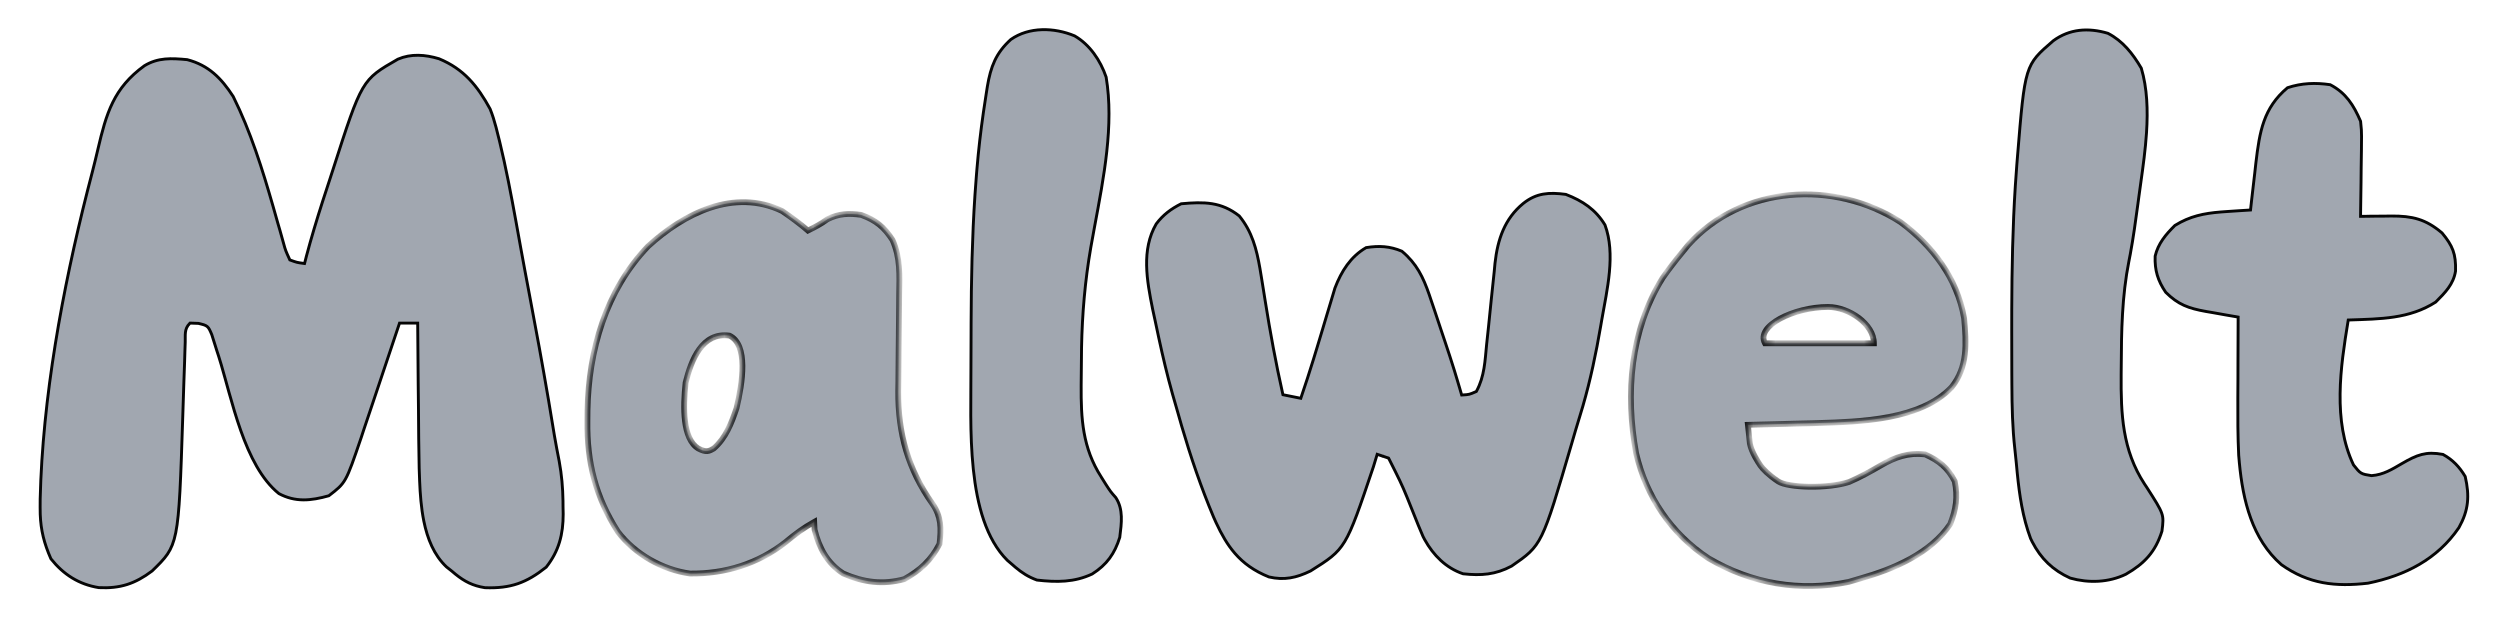 <svg width="226" height="56" viewBox="0 0 226 56" fill="none" xmlns="http://www.w3.org/2000/svg">
<path d="M35.97 5.349C37.162 4.838 38.435 4.936 39.685 5.31C41.921 6.234 43.156 7.745 44.306 9.85C44.527 10.398 44.696 10.95 44.845 11.518L44.989 12.093V12.094L45.162 12.778C45.744 15.175 46.204 17.599 46.645 20.029L47.084 22.461C47.21 23.156 47.338 23.851 47.467 24.545L47.859 26.626C48.465 29.81 49.047 32.997 49.59 36.19L50.12 39.387V39.388C50.252 40.166 50.403 40.939 50.554 41.711V41.712C50.775 42.919 50.877 44.086 50.895 45.299L50.898 45.821V45.825L50.912 46.462C50.913 48.298 50.532 49.813 49.377 51.27C48.484 51.983 47.679 52.467 46.812 52.764C45.942 53.061 45.002 53.172 43.84 53.128C42.745 52.958 41.997 52.568 41.185 51.915L40.83 51.618L40.825 51.614L40.358 51.245C39.23 50.179 38.636 48.7 38.313 47.105C38.071 45.91 37.983 44.657 37.934 43.48L37.893 42.33C37.874 41.44 37.86 40.55 37.851 39.66L37.83 36.987V36.986L37.805 34.756C37.784 32.951 37.77 31.145 37.76 29.34L37.759 29.209H36.117L36.088 29.299L35.935 29.755L34.351 34.483L33.761 36.245L32.906 38.786V38.787L32.647 39.573C31.945 41.631 31.601 42.642 31.235 43.294C30.88 43.927 30.508 44.217 29.727 44.816C28.097 45.275 26.7 45.416 25.209 44.62C23.638 43.349 22.578 41.219 21.762 38.916C21.354 37.764 21.009 36.574 20.69 35.435C20.452 34.581 20.229 33.754 20.007 32.995L19.783 32.26V32.258L19.599 31.694H19.6L19.145 30.251L19.14 30.238L19.034 29.993C19.002 29.92 18.972 29.856 18.942 29.8C18.882 29.685 18.819 29.593 18.732 29.52C18.646 29.448 18.545 29.401 18.421 29.36C18.36 29.34 18.291 29.321 18.213 29.301L17.949 29.237L17.936 29.234L17.924 29.233L17.239 29.209L17.182 29.207L17.142 29.247C16.89 29.499 16.795 29.767 16.762 30.049C16.746 30.187 16.744 30.329 16.745 30.472C16.746 30.616 16.749 30.76 16.744 30.914L16.716 31.752V31.753C16.707 32.055 16.698 32.356 16.689 32.667L16.621 34.585V34.586L16.523 37.609C16.333 43.481 16.238 46.398 15.889 48.148C15.715 49.016 15.479 49.587 15.143 50.087C14.804 50.589 14.358 51.024 13.749 51.617C12.213 52.776 10.859 53.217 8.937 53.122C7.137 52.834 5.741 51.942 4.602 50.515C3.984 49.114 3.691 47.935 3.637 46.495L3.628 45.858C3.629 45.611 3.631 45.363 3.632 45.108C3.848 35.955 5.638 26.218 7.901 17.273L8.36 15.494C8.446 15.164 8.529 14.833 8.609 14.502L8.846 13.508C9.611 10.235 10.274 7.956 13.054 5.943C14.29 5.197 15.473 5.258 16.923 5.393C18.851 5.893 20.009 7.066 21.082 8.723C22.654 11.885 23.724 15.304 24.702 18.714L25.116 20.174V20.175L25.302 20.811L25.641 22.02V22.021C25.724 22.324 25.767 22.483 25.836 22.665C25.904 22.846 25.998 23.05 26.179 23.446L26.202 23.497L26.254 23.516C26.538 23.619 26.689 23.674 26.839 23.711C26.989 23.748 27.137 23.768 27.414 23.806L27.529 23.821L27.559 23.708C27.603 23.537 27.647 23.365 27.692 23.189L27.691 23.188C28.133 21.52 28.631 19.872 29.157 18.23L29.692 16.59L30.088 15.374C31.409 11.265 32.062 9.234 32.797 7.987C33.52 6.76 34.316 6.298 35.97 5.349Z" fill="#A1A7B0" stroke="#050505" stroke-width="0.263"/>
<path d="M137.696 18.396C138.899 17.434 140.033 17.375 141.549 17.572C143.076 18.162 144.243 18.938 145.089 20.332C145.577 21.642 145.626 23.106 145.49 24.588C145.422 25.331 145.307 26.076 145.181 26.805L144.797 28.928L144.7 29.494C144.281 31.937 143.782 34.326 143.097 36.693L142.792 37.707H142.791C142.672 38.09 142.557 38.475 142.443 38.859L142.106 40.014C140.742 44.675 140.065 46.988 139.381 48.381C139.042 49.071 138.703 49.53 138.279 49.935C137.854 50.342 137.341 50.697 136.644 51.178C135.189 51.953 133.9 52.047 132.262 51.871C130.719 51.349 129.576 50.199 128.795 48.789L128.644 48.503C128.497 48.167 128.356 47.83 128.217 47.491L127.805 46.465V46.464L127.197 44.951C126.71 43.759 126.477 43.298 125.552 41.461L125.527 41.413L125.477 41.395L125.472 41.393H125.469L125.467 41.392L125.464 41.391L125.462 41.39L125.459 41.389L125.457 41.389C125.452 41.387 125.457 41.389 125.452 41.388L125.449 41.386L125.447 41.386C125.446 41.385 125.443 41.385 125.442 41.385L125.44 41.384L125.385 41.365C125.373 41.361 125.38 41.363 125.368 41.359H125.366L125.36 41.356H125.358L125.354 41.354H125.353L125.337 41.348C125.328 41.345 125.315 41.342 125.307 41.339C125.302 41.337 125.304 41.338 125.3 41.337L125.296 41.335C125.292 41.333 125.296 41.335 125.292 41.334C125.288 41.333 125.282 41.331 125.278 41.33C125.266 41.326 125.264 41.324 125.252 41.32H125.25L125.248 41.319H125.247L125.245 41.318L125.239 41.316C125.238 41.316 125.229 41.313 125.227 41.312C125.213 41.308 125.215 41.309 125.202 41.304L125.199 41.303L125.198 41.303H125.196L125.179 41.297C125.173 41.295 125.174 41.295 125.168 41.293C125.16 41.29 125.17 41.294 125.162 41.291C125.156 41.289 125.164 41.291 125.157 41.289L125.148 41.286L125.146 41.285C125.141 41.283 125.146 41.286 125.141 41.284C125.139 41.283 125.14 41.283 125.139 41.283C125.135 41.282 125.139 41.283 125.136 41.282C125.123 41.278 125.138 41.282 125.125 41.278C125.122 41.277 125.118 41.276 125.115 41.275C125.108 41.273 125.117 41.276 125.109 41.273L125.107 41.272L125.104 41.271C125.103 41.271 125.096 41.269 125.095 41.268C125.092 41.267 125.092 41.267 125.09 41.266C125.084 41.264 125.09 41.266 125.084 41.264C125.079 41.263 125.08 41.263 125.074 41.261C125.068 41.259 125.061 41.257 125.055 41.255H125.054L125.05 41.253H125.047L125.046 41.252H125.045C125.039 41.25 125.04 41.25 125.034 41.248C125.033 41.247 125.03 41.247 125.029 41.247L125.028 41.246H125.027L125.025 41.245H125.024L125.015 41.241C125.014 41.241 125.011 41.24 125.01 41.24L125.004 41.238C125.002 41.237 125.004 41.238 125.002 41.237L124.996 41.235C124.994 41.235 124.996 41.235 124.994 41.234C124.987 41.232 124.991 41.234 124.983 41.231C124.98 41.23 124.984 41.231 124.98 41.23C124.979 41.23 124.98 41.23 124.979 41.229L124.973 41.227C124.965 41.225 124.97 41.227 124.962 41.224L124.96 41.223L124.954 41.221L124.953 41.221H124.951C124.948 41.219 124.949 41.219 124.946 41.218H124.944L124.943 41.218H124.941L124.94 41.217L124.935 41.215H124.934L124.932 41.214H124.931L124.929 41.213L124.894 41.201C124.88 41.197 124.894 41.202 124.881 41.197L124.875 41.195C124.874 41.195 124.869 41.194 124.868 41.193C124.862 41.191 124.868 41.192 124.862 41.19H124.86L124.858 41.189H124.857L124.855 41.188C124.85 41.187 124.854 41.188 124.849 41.186L124.846 41.185L124.844 41.184H124.842C124.837 41.183 124.833 41.181 124.828 41.179C124.825 41.178 124.827 41.179 124.824 41.178L124.823 41.178L124.821 41.176H124.819L124.817 41.176L124.8 41.17C124.786 41.165 124.783 41.165 124.769 41.16L124.753 41.154C124.752 41.154 124.75 41.154 124.749 41.153C124.742 41.151 124.751 41.153 124.745 41.151H124.743L124.74 41.15L124.738 41.149H124.736C124.731 41.147 124.738 41.149 124.732 41.147C124.731 41.147 124.73 41.147 124.729 41.146C124.718 41.143 124.734 41.148 124.724 41.144H124.722L124.718 41.142L124.715 41.141C124.712 41.141 124.714 41.141 124.711 41.14C124.705 41.139 124.712 41.14 124.706 41.139C124.705 41.138 124.703 41.138 124.702 41.138L124.7 41.136L124.697 41.136C124.693 41.134 124.697 41.136 124.693 41.135L124.688 41.133C124.683 41.131 124.689 41.133 124.684 41.132L124.675 41.129L124.673 41.128L124.67 41.127L124.668 41.126L124.665 41.125L124.626 41.112L124.498 41.069L124.459 41.198C124.36 41.524 124.261 41.85 124.159 42.186C122.897 45.931 122.273 47.781 121.563 48.954C120.865 50.109 120.086 50.603 118.474 51.616C117.186 52.239 116.098 52.476 114.708 52.156C113.369 51.614 112.406 50.911 111.637 50.025C110.96 49.246 110.43 48.322 109.927 47.234L109.713 46.757C108.575 44.06 107.642 41.313 106.822 38.51L106.478 37.304L105.993 35.617C105.52 33.939 105.123 32.245 104.753 30.542L104.391 28.836L104.39 28.835L104.198 27.949H104.199C103.675 25.357 103.164 22.576 104.521 20.244C105.138 19.421 105.861 18.882 106.778 18.421C108.853 18.23 110.4 18.237 112.029 19.521C113.189 20.937 113.596 22.518 113.9 24.276L114.027 25.042V25.043L114.203 26.131L114.382 27.254C114.829 30.057 115.336 32.829 115.959 35.6L115.979 35.683L117.478 35.983L117.591 36.006L117.628 35.897C118.013 34.768 118.38 33.636 118.732 32.498L119.08 31.357L119.57 29.735C119.681 29.366 119.791 28.996 119.9 28.627L120.39 27.003V27.002C120.485 26.683 120.581 26.364 120.68 26.036L120.679 26.035C121.268 24.507 122.091 23.205 123.497 22.385C124.671 22.197 125.639 22.253 126.729 22.709C128.077 23.832 128.661 25.077 129.202 26.637L129.435 27.328L129.436 27.329L129.685 28.063L130.408 30.231H130.409L130.642 30.926C130.928 31.779 131.209 32.633 131.475 33.492L131.735 34.352L131.951 35.079C132.003 35.254 132.053 35.428 132.106 35.608L132.136 35.709L132.24 35.703C132.513 35.687 132.666 35.678 132.822 35.639C132.977 35.601 133.133 35.533 133.418 35.409L133.459 35.39L133.481 35.351C134.199 34.032 134.249 32.585 134.388 31.163L134.561 29.543C134.649 28.697 134.735 27.849 134.819 27.003L135.078 24.542V24.541C135.101 24.291 135.125 24.041 135.149 23.784C135.385 21.654 136.014 19.774 137.696 18.396Z" fill="#A1A7B0" stroke="#050505" stroke-width="0.263"/>
<mask id="path-3-inside-1_2816_15851" fill="white">
<path d="M58.59 22.259C61.813 19.312 66.328 16.991 70.698 19.073C71.509 19.634 72.293 20.194 73.035 20.843C73.671 20.537 74.232 20.23 74.806 19.816C75.832 19.303 76.736 19.266 77.851 19.426C79.181 19.912 79.911 20.508 80.683 21.693C81.408 23.31 81.313 24.883 81.285 26.618C81.283 26.93 81.281 27.242 81.279 27.563C81.269 28.89 81.254 30.218 81.239 31.545C81.228 32.517 81.221 33.489 81.214 34.461C81.209 34.757 81.205 35.053 81.201 35.358C81.175 39.178 82.08 42.406 84.289 45.538C85.103 46.7 85.1 47.784 84.932 49.168C84.181 50.643 83.182 51.557 81.745 52.355C79.815 52.881 78.064 52.648 76.238 51.849C74.781 50.923 74.041 49.517 73.638 47.875C73.626 47.647 73.614 47.419 73.602 47.185C72.657 47.703 71.859 48.303 71.035 48.99C68.533 50.969 65.552 51.881 62.385 51.85C59.877 51.504 57.404 50.093 55.867 48.079C53.838 44.926 53.052 41.782 53.102 38.05C53.105 37.74 53.107 37.43 53.11 37.111C53.21 31.686 54.753 26.271 58.59 22.259ZM65.947 30.341C63.46 29.986 62.482 32.563 61.981 34.589C61.732 36.852 61.708 39.654 63.114 40.537C63.832 40.929 64.115 40.788 64.53 40.537C65.625 39.575 66.117 38.26 66.58 36.907C67.135 34.59 67.656 31.158 65.947 30.341Z"/>
</mask>
<path d="M58.59 22.259C61.813 19.312 66.328 16.991 70.698 19.073C71.509 19.634 72.293 20.194 73.035 20.843C73.671 20.537 74.232 20.23 74.806 19.816C75.832 19.303 76.736 19.266 77.851 19.426C79.181 19.912 79.911 20.508 80.683 21.693C81.408 23.31 81.313 24.883 81.285 26.618C81.283 26.93 81.281 27.242 81.279 27.563C81.269 28.89 81.254 30.218 81.239 31.545C81.228 32.517 81.221 33.489 81.214 34.461C81.209 34.757 81.205 35.053 81.201 35.358C81.175 39.178 82.08 42.406 84.289 45.538C85.103 46.7 85.1 47.784 84.932 49.168C84.181 50.643 83.182 51.557 81.745 52.355C79.815 52.881 78.064 52.648 76.238 51.849C74.781 50.923 74.041 49.517 73.638 47.875C73.626 47.647 73.614 47.419 73.602 47.185C72.657 47.703 71.859 48.303 71.035 48.99C68.533 50.969 65.552 51.881 62.385 51.85C59.877 51.504 57.404 50.093 55.867 48.079C53.838 44.926 53.052 41.782 53.102 38.05C53.105 37.74 53.107 37.43 53.11 37.111C53.21 31.686 54.753 26.271 58.59 22.259ZM65.947 30.341C63.46 29.986 62.482 32.563 61.981 34.589C61.732 36.852 61.708 39.654 63.114 40.537C63.832 40.929 64.115 40.788 64.53 40.537C65.625 39.575 66.117 38.26 66.58 36.907C67.135 34.59 67.656 31.158 65.947 30.341Z" fill="#A1A7B0"/>
<path d="M58.59 22.259L58.413 22.065L58.407 22.071L58.4 22.078L58.59 22.259ZM70.698 19.073L70.848 18.857L70.831 18.845L70.811 18.835L70.698 19.073ZM73.035 20.843L72.863 21.041L72.993 21.155L73.149 21.079L73.035 20.843ZM74.806 19.816L74.689 19.581L74.669 19.59L74.652 19.603L74.806 19.816ZM77.851 19.426L77.941 19.179L77.915 19.17L77.888 19.166L77.851 19.426ZM80.683 21.693L80.922 21.585L80.914 21.567L80.903 21.549L80.683 21.693ZM81.285 26.618L81.023 26.614L81.023 26.617L81.285 26.618ZM81.279 27.563L81.541 27.564L81.541 27.564L81.279 27.563ZM81.239 31.545L80.976 31.542L80.976 31.542L81.239 31.545ZM81.214 34.461L81.477 34.465L81.477 34.463L81.214 34.461ZM81.201 35.358L80.938 35.353L80.938 35.356L81.201 35.358ZM84.289 45.538L84.504 45.388L84.504 45.387L84.289 45.538ZM84.932 49.168L85.166 49.287L85.187 49.246L85.192 49.2L84.932 49.168ZM81.745 52.355L81.814 52.608L81.845 52.6L81.873 52.584L81.745 52.355ZM76.238 51.849L76.097 52.07L76.114 52.081L76.132 52.089L76.238 51.849ZM73.638 47.875L73.376 47.889L73.377 47.914L73.383 47.938L73.638 47.875ZM73.602 47.185L73.864 47.171L73.843 46.753L73.476 46.955L73.602 47.185ZM71.035 48.99L71.198 49.196L71.204 49.192L71.035 48.99ZM62.385 51.85L62.349 52.11L62.366 52.112L62.382 52.112L62.385 51.85ZM55.867 48.079L55.646 48.221L55.651 48.23L55.658 48.239L55.867 48.079ZM53.102 38.05L53.364 38.053L53.364 38.052L53.102 38.05ZM53.11 37.111L52.847 37.106L52.847 37.108L53.11 37.111ZM65.947 30.341L66.06 30.104L66.023 30.087L65.984 30.081L65.947 30.341ZM61.981 34.589L61.726 34.526L61.722 34.543L61.72 34.56L61.981 34.589ZM63.114 40.537L62.974 40.76L62.981 40.764L62.988 40.768L63.114 40.537ZM64.53 40.537L64.665 40.762L64.685 40.75L64.703 40.734L64.53 40.537ZM66.58 36.907L66.829 36.992L66.833 36.98L66.836 36.968L66.58 36.907ZM58.59 22.259L58.767 22.453C61.971 19.523 66.369 17.301 70.586 19.309L70.698 19.073L70.811 18.835C66.288 16.681 61.654 19.101 58.413 22.065L58.59 22.259ZM70.698 19.073L70.549 19.288C71.359 19.849 72.132 20.402 72.863 21.041L73.035 20.843L73.208 20.645C72.454 19.986 71.66 19.419 70.848 18.857L70.698 19.073ZM73.035 20.843L73.149 21.079C73.793 20.77 74.369 20.455 74.96 20.029L74.806 19.816L74.652 19.603C74.095 20.005 73.549 20.304 72.922 20.607L73.035 20.843ZM74.806 19.816L74.923 20.05C75.886 19.569 76.731 19.53 77.814 19.686L77.851 19.426L77.888 19.166C76.741 19.002 75.778 19.036 74.689 19.581L74.806 19.816ZM77.851 19.426L77.761 19.673C78.408 19.909 78.895 20.167 79.312 20.502C79.729 20.837 80.087 21.259 80.463 21.836L80.683 21.693L80.903 21.549C80.507 20.942 80.114 20.473 79.641 20.093C79.167 19.712 78.625 19.429 77.941 19.179L77.851 19.426ZM80.683 21.693L80.443 21.8C81.14 23.353 81.051 24.86 81.023 26.614L81.285 26.618L81.548 26.622C81.575 24.906 81.677 23.267 80.922 21.585L80.683 21.693ZM81.285 26.618L81.023 26.617C81.022 26.772 81.021 26.928 81.019 27.085C81.018 27.242 81.017 27.4 81.016 27.561L81.279 27.563L81.541 27.564C81.542 27.404 81.543 27.246 81.544 27.089C81.546 26.932 81.547 26.776 81.548 26.62L81.285 26.618ZM81.279 27.563L81.016 27.561C81.007 28.888 80.992 30.215 80.976 31.542L81.239 31.545L81.501 31.548C81.516 30.221 81.532 28.893 81.541 27.564L81.279 27.563ZM81.239 31.545L80.976 31.542C80.966 32.515 80.958 33.487 80.952 34.459L81.214 34.461L81.477 34.463C81.483 33.491 81.491 32.519 81.501 31.548L81.239 31.545ZM81.214 34.461L80.952 34.457C80.949 34.605 80.947 34.753 80.945 34.902C80.943 35.051 80.94 35.201 80.938 35.353L81.201 35.358L81.463 35.362C81.465 35.209 81.468 35.059 81.47 34.91C81.472 34.761 81.474 34.613 81.477 34.465L81.214 34.461ZM81.201 35.358L80.938 35.356C80.912 39.226 81.831 42.508 84.075 45.69L84.289 45.538L84.504 45.387C82.329 42.303 81.438 39.131 81.463 35.359L81.201 35.358ZM84.289 45.538L84.074 45.689C84.831 46.769 84.837 47.77 84.671 49.137L84.932 49.168L85.192 49.2C85.363 47.798 85.376 46.631 84.504 45.388L84.289 45.538ZM84.932 49.168L84.698 49.049C83.975 50.468 83.018 51.347 81.618 52.125L81.745 52.355L81.873 52.584C83.346 51.766 84.386 50.817 85.166 49.287L84.932 49.168ZM81.745 52.355L81.676 52.102C79.813 52.609 78.124 52.388 76.343 51.608L76.238 51.849L76.132 52.089C78.003 52.908 79.816 53.153 81.814 52.608L81.745 52.355ZM76.238 51.849L76.378 51.627C74.998 50.75 74.287 49.415 73.893 47.813L73.638 47.875L73.383 47.938C73.796 49.618 74.563 51.096 76.097 52.07L76.238 51.849ZM73.638 47.875L73.9 47.862C73.894 47.748 73.888 47.633 73.882 47.519C73.876 47.404 73.87 47.288 73.864 47.171L73.602 47.185L73.34 47.198C73.346 47.316 73.352 47.432 73.358 47.547C73.364 47.661 73.37 47.775 73.376 47.889L73.638 47.875ZM73.602 47.185L73.476 46.955C72.51 47.484 71.697 48.097 70.867 48.789L71.035 48.99L71.204 49.192C72.02 48.51 72.805 47.921 73.728 47.415L73.602 47.185ZM71.035 48.99L70.873 48.785C68.422 50.722 65.501 51.618 62.388 51.587L62.385 51.85L62.382 52.112C65.603 52.144 68.644 51.215 71.198 49.196L71.035 48.99ZM62.385 51.85L62.421 51.59C59.98 51.253 57.569 49.877 56.075 47.92L55.867 48.079L55.658 48.239C57.238 50.309 59.774 51.755 62.349 52.11L62.385 51.85ZM55.867 48.079L56.087 47.937C54.09 44.832 53.315 41.74 53.364 38.053L53.102 38.05L52.839 38.047C52.789 41.824 53.587 45.02 55.646 48.221L55.867 48.079ZM53.102 38.05L53.364 38.052C53.366 37.897 53.367 37.742 53.368 37.586C53.37 37.43 53.371 37.273 53.372 37.113L53.11 37.111L52.847 37.108C52.846 37.268 52.844 37.425 52.843 37.582C52.842 37.738 52.841 37.893 52.839 38.048L53.102 38.05ZM53.11 37.111L53.372 37.115C53.472 31.734 55.002 26.39 58.78 22.441L58.59 22.259L58.4 22.078C54.504 26.151 52.949 31.639 52.847 37.106L53.11 37.111ZM65.947 30.341L65.984 30.081C64.621 29.887 63.666 30.507 63.007 31.418C62.357 32.314 61.978 33.507 61.726 34.526L61.981 34.589L62.236 34.652C62.485 33.645 62.845 32.536 63.432 31.726C64.008 30.931 64.786 30.44 65.909 30.601L65.947 30.341ZM61.981 34.589L61.72 34.56C61.595 35.699 61.524 36.989 61.666 38.114C61.807 39.223 62.165 40.252 62.974 40.76L63.114 40.537L63.253 40.315C62.656 39.94 62.324 39.126 62.187 38.048C62.052 36.984 62.118 35.742 62.242 34.618L61.981 34.589ZM63.114 40.537L62.988 40.768C63.368 40.975 63.672 41.063 63.957 41.04C64.238 41.016 64.461 40.885 64.665 40.762L64.53 40.537L64.394 40.313C64.183 40.44 64.057 40.505 63.914 40.517C63.774 40.528 63.577 40.491 63.239 40.307L63.114 40.537ZM64.53 40.537L64.703 40.734C65.857 39.721 66.366 38.34 66.829 36.992L66.58 36.907L66.332 36.821C65.867 38.179 65.392 39.429 64.356 40.34L64.53 40.537ZM66.58 36.907L66.836 36.968C67.114 35.804 67.389 34.341 67.375 33.059C67.368 32.417 67.288 31.805 67.09 31.291C66.889 30.774 66.563 30.345 66.06 30.104L65.947 30.341L65.833 30.578C66.185 30.746 66.434 31.052 66.6 31.48C66.767 31.913 66.843 32.456 66.85 33.065C66.864 34.281 66.601 35.693 66.325 36.845L66.58 36.907Z" fill="#050505" mask="url(#path-3-inside-1_2816_15851)"/>
<mask id="path-5-inside-2_2816_15851" fill="white">
<path fill-rule="evenodd" clip-rule="evenodd" d="M171.783 20.063C174.69 22.206 176.939 25.159 177.556 28.774C177.759 31 177.898 33.19 176.423 35.005C173.628 37.967 168.209 38.128 164.313 38.244C164.175 38.248 164.038 38.252 163.903 38.256C163.32 38.272 162.737 38.285 162.154 38.298C161.749 38.309 161.344 38.32 160.939 38.331C159.963 38.358 158.987 38.382 158.011 38.404L158.125 39.486L158.189 40.095C158.332 40.877 158.953 41.804 159.144 42.087C159.336 42.37 159.852 42.912 160.738 43.512C161.623 44.111 165.284 44.193 167.158 43.57C168.158 43.136 169.095 42.621 170.035 42.071C171.33 41.321 172.527 40.892 174.033 41.077C175.291 41.65 176.063 42.267 176.706 43.503C177.005 44.926 176.823 46.034 176.299 47.38C174.517 50.028 171.177 51.445 168.208 52.283L167.128 52.602C162.724 53.522 158.326 52.756 154.459 50.474C151.1 48.269 148.818 44.893 147.905 40.978C146.928 35.587 147.359 29.867 150.303 25.127C150.86 24.33 151.444 23.575 152.063 22.826L152.616 22.144C157.486 16.717 165.823 16.245 171.783 20.063ZM159.556 31.031H169.399C169.399 29.305 167.154 27.75 165.255 27.75C162.141 27.75 158.692 29.477 159.556 31.031Z"/>
</mask>
<path fill-rule="evenodd" clip-rule="evenodd" d="M171.783 20.063C174.69 22.206 176.939 25.159 177.556 28.774C177.759 31 177.898 33.19 176.423 35.005C173.628 37.967 168.209 38.128 164.313 38.244C164.175 38.248 164.038 38.252 163.903 38.256C163.32 38.272 162.737 38.285 162.154 38.298C161.749 38.309 161.344 38.32 160.939 38.331C159.963 38.358 158.987 38.382 158.011 38.404L158.125 39.486L158.189 40.095C158.332 40.877 158.953 41.804 159.144 42.087C159.336 42.37 159.852 42.912 160.738 43.512C161.623 44.111 165.284 44.193 167.158 43.57C168.158 43.136 169.095 42.621 170.035 42.071C171.33 41.321 172.527 40.892 174.033 41.077C175.291 41.65 176.063 42.267 176.706 43.503C177.005 44.926 176.823 46.034 176.299 47.38C174.517 50.028 171.177 51.445 168.208 52.283L167.128 52.602C162.724 53.522 158.326 52.756 154.459 50.474C151.1 48.269 148.818 44.893 147.905 40.978C146.928 35.587 147.359 29.867 150.303 25.127C150.86 24.33 151.444 23.575 152.063 22.826L152.616 22.144C157.486 16.717 165.823 16.245 171.783 20.063ZM159.556 31.031H169.399C169.399 29.305 167.154 27.75 165.255 27.75C162.141 27.75 158.692 29.477 159.556 31.031Z" fill="#A1A7B0"/>
<path d="M177.556 28.774L177.817 28.75L177.816 28.74L177.814 28.73L177.556 28.774ZM171.783 20.063L171.939 19.851L171.932 19.846L171.925 19.842L171.783 20.063ZM176.423 35.005L176.614 35.185L176.62 35.178L176.626 35.171L176.423 35.005ZM164.313 38.244L164.321 38.506L164.321 38.506L164.313 38.244ZM163.903 38.256L163.91 38.519L163.911 38.519L163.903 38.256ZM162.154 38.298L162.148 38.036L162.147 38.036L162.154 38.298ZM160.939 38.331L160.946 38.594L160.946 38.594L160.939 38.331ZM158.011 38.404L158.005 38.142L157.72 38.148L157.75 38.432L158.011 38.404ZM158.125 39.486L157.864 39.514L157.864 39.514L158.125 39.486ZM158.189 40.095L157.928 40.123L157.929 40.133L157.931 40.142L158.189 40.095ZM159.144 42.087L159.362 41.939L159.362 41.939L159.144 42.087ZM160.738 43.512L160.885 43.294L160.885 43.294L160.738 43.512ZM167.158 43.57L167.241 43.819L167.252 43.816L167.263 43.811L167.158 43.57ZM170.035 42.071L169.904 41.844L169.903 41.844L170.035 42.071ZM174.033 41.077L174.141 40.839L174.105 40.822L174.065 40.817L174.033 41.077ZM176.706 43.503L176.963 43.449L176.955 43.414L176.939 43.382L176.706 43.503ZM176.299 47.38L176.516 47.526L176.533 47.502L176.543 47.475L176.299 47.38ZM168.208 52.283L168.137 52.031L168.134 52.032L168.208 52.283ZM167.128 52.602L167.182 52.859L167.192 52.857L167.203 52.854L167.128 52.602ZM154.459 50.474L154.314 50.694L154.325 50.701L154.459 50.474ZM147.905 40.978L147.646 41.025L147.649 41.038L147.905 40.978ZM150.303 25.127L150.088 24.977L150.083 24.982L150.08 24.988L150.303 25.127ZM152.063 22.826L152.266 22.993L152.267 22.991L152.063 22.826ZM152.616 22.144L152.421 21.968L152.412 21.979L152.616 22.144ZM169.399 31.031V31.294H169.662V31.031H169.399ZM159.556 31.031L159.326 31.159L159.401 31.294H159.556V31.031ZM165.255 27.75L165.255 28.013L165.255 28.013L165.255 27.75ZM177.556 28.774L177.814 28.73C177.184 25.03 174.885 22.023 171.939 19.851L171.783 20.063L171.627 20.274C174.496 22.389 176.695 25.287 177.297 28.818L177.556 28.774ZM176.423 35.005L176.626 35.171C178.177 33.262 178.019 30.963 177.817 28.75L177.556 28.774L177.294 28.798C177.499 31.037 177.618 33.118 176.219 34.84L176.423 35.005ZM164.313 38.244L164.321 38.506C166.266 38.448 168.616 38.379 170.831 37.95C173.044 37.52 175.161 36.725 176.614 35.185L176.423 35.005L176.232 34.825C174.89 36.247 172.901 37.013 170.731 37.434C168.564 37.854 166.257 37.923 164.305 37.981L164.313 38.244ZM163.903 38.256L163.911 38.519C164.046 38.514 164.182 38.51 164.321 38.506L164.313 38.244L164.305 37.981C164.167 37.986 164.03 37.99 163.895 37.994L163.903 38.256ZM162.154 38.298L162.16 38.56C162.743 38.547 163.327 38.534 163.91 38.519L163.903 38.256L163.896 37.994C163.314 38.009 162.731 38.022 162.148 38.036L162.154 38.298ZM160.939 38.331L160.946 38.594C161.351 38.582 161.756 38.571 162.161 38.56L162.154 38.298L162.147 38.036C161.742 38.047 161.337 38.058 160.932 38.069L160.939 38.331ZM158.011 38.404L158.017 38.667C158.994 38.644 159.97 38.62 160.946 38.594L160.939 38.331L160.932 38.069C159.956 38.096 158.981 38.12 158.005 38.142L158.011 38.404ZM158.125 39.486L158.386 39.459L158.272 38.377L158.011 38.404L157.75 38.432L157.864 39.514L158.125 39.486ZM158.189 40.095L158.45 40.068L158.386 39.459L158.125 39.486L157.864 39.514L157.928 40.123L158.189 40.095ZM159.144 42.087L159.362 41.939C159.267 41.8 159.07 41.506 158.88 41.153C158.687 40.796 158.512 40.398 158.448 40.048L158.189 40.095L157.931 40.142C158.01 40.574 158.217 41.03 158.418 41.403C158.621 41.779 158.83 42.09 158.927 42.234L159.144 42.087ZM160.738 43.512L160.885 43.294C160.016 42.706 159.528 42.185 159.362 41.939L159.144 42.087L158.927 42.234C159.143 42.554 159.688 43.119 160.59 43.729L160.738 43.512ZM167.158 43.57L167.075 43.321C166.178 43.619 164.828 43.754 163.581 43.737C162.96 43.728 162.375 43.682 161.894 43.602C161.401 43.521 161.056 43.41 160.885 43.294L160.738 43.512L160.59 43.729C160.862 43.913 161.307 44.037 161.808 44.12C162.321 44.205 162.934 44.253 163.573 44.262C164.847 44.279 166.264 44.144 167.241 43.819L167.158 43.57ZM170.035 42.071L169.903 41.844C168.966 42.392 168.039 42.901 167.054 43.33L167.158 43.57L167.263 43.811C168.277 43.371 169.224 42.849 170.168 42.298L170.035 42.071ZM174.033 41.077L174.065 40.817C172.481 40.622 171.225 41.079 169.904 41.844L170.035 42.071L170.167 42.298C171.436 41.564 172.574 41.163 174.001 41.338L174.033 41.077ZM176.706 43.503L176.939 43.382C176.263 42.083 175.441 41.429 174.141 40.839L174.033 41.077L173.924 41.316C175.142 41.87 175.863 42.451 176.473 43.624L176.706 43.503ZM176.299 47.38L176.543 47.475C177.082 46.094 177.275 44.934 176.963 43.449L176.706 43.503L176.449 43.557C176.735 44.919 176.565 45.973 176.054 47.284L176.299 47.38ZM168.208 52.283L168.28 52.536C171.257 51.695 174.679 50.257 176.516 47.526L176.299 47.38L176.081 47.233C174.355 49.798 171.096 51.194 168.137 52.031L168.208 52.283ZM167.128 52.602L167.203 52.854L168.283 52.535L168.208 52.283L168.134 52.032L167.054 52.35L167.128 52.602ZM154.459 50.474L154.325 50.701C158.247 53.015 162.712 53.792 167.182 52.859L167.128 52.602L167.075 52.345C162.736 53.251 158.404 52.498 154.592 50.248L154.459 50.474ZM147.905 40.978L147.649 41.038C148.577 45.016 150.897 48.45 154.314 50.694L154.459 50.474L154.603 50.255C151.303 48.089 149.059 44.771 148.161 40.918L147.905 40.978ZM150.303 25.127L150.08 24.988C147.092 29.801 146.663 35.593 147.647 41.025L147.905 40.978L148.163 40.931C147.194 35.581 147.627 29.933 150.526 25.265L150.303 25.127ZM152.063 22.826L151.861 22.658C151.238 23.412 150.649 24.172 150.088 24.977L150.303 25.127L150.518 25.277C151.07 24.487 151.65 23.738 152.266 22.993L152.063 22.826ZM152.616 22.144L152.412 21.979L151.859 22.66L152.063 22.826L152.267 22.991L152.82 22.309L152.616 22.144ZM171.783 20.063L171.925 19.842C165.873 15.966 157.389 16.432 152.421 21.969L152.616 22.144L152.812 22.319C157.583 17.002 165.773 16.525 171.642 20.284L171.783 20.063ZM169.399 31.031V30.769H159.556V31.031V31.294H169.399V31.031ZM165.255 27.75L165.255 28.013C166.139 28.013 167.121 28.377 167.881 28.953C168.645 29.531 169.137 30.283 169.137 31.031H169.399H169.662C169.662 30.053 169.031 29.164 168.198 28.534C167.36 27.9 166.27 27.488 165.255 27.488L165.255 27.75ZM159.556 31.031L159.785 30.904C159.627 30.619 159.654 30.325 159.863 30.007C160.081 29.677 160.487 29.341 161.04 29.038C162.143 28.434 163.74 28.013 165.255 28.013L165.255 27.75L165.255 27.488C163.656 27.488 161.972 27.929 160.788 28.578C160.198 28.901 159.709 29.288 159.425 29.718C159.133 30.162 159.053 30.667 159.326 31.159L159.556 31.031Z" fill="#050505" mask="url(#path-5-inside-2_2816_15851)"/>
<path d="M202.328 28.664L202.218 28.644C201.905 28.59 201.592 28.537 201.27 28.482H201.271L200.029 28.26H200.028C199.822 28.225 199.616 28.19 199.404 28.154H199.403C198.625 28.013 198 27.86 197.43 27.602C196.863 27.346 196.344 26.983 195.78 26.421C195.067 25.381 194.776 24.427 194.825 23.153C195.087 22.028 195.778 21.204 196.61 20.381C197.982 19.534 199.224 19.291 200.751 19.164L201.426 19.115L202.51 19.043C202.783 19.025 203.056 19.009 203.337 18.991L203.447 18.984L203.459 18.875C203.48 18.682 203.502 18.489 203.524 18.291L203.523 18.29L203.831 15.635V15.634C203.864 15.332 203.898 15.03 203.933 14.718C204.268 11.905 204.605 9.763 206.791 7.93C208.074 7.507 209.306 7.462 210.652 7.657C212.068 8.399 212.763 9.489 213.397 10.963C213.468 11.671 213.486 11.851 213.484 12.333L213.478 12.952V12.953L213.474 13.517L213.448 15.282V15.283L213.437 16.488C213.427 17.467 213.412 18.445 213.395 19.424L213.393 19.559L213.527 19.558C213.819 19.554 214.111 19.549 214.411 19.546L214.41 19.544L215.569 19.537H215.57C215.858 19.532 215.858 19.532 216.15 19.528C217.122 19.522 217.904 19.593 218.627 19.82C219.346 20.045 220.015 20.428 220.761 21.058C221.249 21.648 221.561 22.119 221.749 22.634C221.937 23.149 222.003 23.718 221.981 24.506C221.793 25.696 221.046 26.448 220.187 27.308C217.803 28.838 215.189 28.827 212.389 28.926L212.281 28.929L212.264 29.036C211.578 33.189 210.87 38.047 212.752 42.019L212.759 42.033L212.769 42.044C213.063 42.416 213.231 42.631 213.447 42.759C213.664 42.888 213.925 42.926 214.373 42.996L214.389 42.998L214.403 42.997C215.47 42.914 216.239 42.426 217.115 41.917L217.114 41.916C217.823 41.507 218.364 41.229 218.925 41.086C219.476 40.945 220.057 40.934 220.844 41.079C221.733 41.569 222.328 42.194 222.855 43.077C223.059 43.959 223.135 44.721 223.052 45.456C222.969 46.194 222.725 46.91 222.287 47.696C220.339 50.556 217.423 52.036 214.073 52.719C211.123 53.058 208.72 52.805 206.241 51.047C203.595 48.744 202.759 45.248 202.437 41.839L202.378 41.158C202.295 39.428 202.292 37.697 202.3 35.962L202.31 34.227C202.311 33.697 202.312 33.166 202.313 32.635L202.327 28.774L202.328 28.664Z" fill="#A1A7B0" stroke="#050505" stroke-width="0.263"/>
<path d="M91.378 3.569C93.03 2.41 95.297 2.476 97.14 3.241C98.519 4.036 99.478 5.458 99.995 6.969C100.719 11.305 99.773 16.073 98.951 20.486L98.611 22.355C98.081 25.413 97.832 28.363 97.772 31.423L97.758 32.742L97.737 34.85V34.851C97.717 37.853 97.863 40.474 99.546 43.113V43.112L99.971 43.791L99.972 43.793C100.384 44.43 100.389 44.438 100.871 44.987C101.564 46.047 101.387 47.288 101.227 48.573C100.768 50.053 100.056 51.05 98.737 51.887C97.122 52.649 95.521 52.644 93.739 52.438C92.972 52.158 92.395 51.789 91.792 51.281L91.53 51.053L91.528 51.051L91.059 50.65C89.151 48.75 88.33 45.677 87.988 42.425C87.647 39.176 87.787 35.786 87.773 33.269L87.785 30.262V30.261L87.788 29.206C87.802 25.319 87.88 21.446 88.14 17.574L88.263 15.914L88.314 15.284C88.456 13.573 88.654 11.872 88.897 10.174L89.154 8.477V8.476C89.188 8.263 89.222 8.049 89.256 7.829L89.255 7.828C89.561 6.011 90.035 4.788 91.378 3.569Z" fill="#A1A7B0" stroke="#050505" stroke-width="0.263"/>
<path d="M185.618 3.684C187.088 2.609 188.771 2.485 190.553 3.01C191.894 3.696 192.811 4.857 193.574 6.165C194.11 7.969 194.177 9.973 194.045 11.992C193.946 13.512 193.736 15.033 193.533 16.482L193.337 17.905C193.312 18.095 193.286 18.286 193.26 18.483C193.058 19.987 192.853 21.487 192.577 22.975L192.454 23.612C191.825 26.789 191.775 29.93 191.76 33.145L191.753 33.855C191.726 37.434 191.858 40.681 193.867 43.758L194.067 44.056C194.866 45.303 195.251 45.906 195.419 46.394C195.581 46.865 195.54 47.226 195.442 48.009C194.862 49.872 193.866 50.941 192.18 51.91C190.631 52.663 188.813 52.728 187.149 52.26C185.569 51.545 184.493 50.494 183.717 48.988L183.565 48.68C182.848 46.751 182.56 44.783 182.358 42.75L182.275 41.873V41.872L182.144 40.611C181.925 38.677 181.882 36.759 181.874 34.808L181.868 33.769L181.861 30.438L181.86 29.866L181.862 27.991C181.875 24.245 181.947 20.509 182.187 16.773L182.32 14.905L182.375 14.218C182.717 10.02 182.886 7.945 183.292 6.634C183.691 5.347 184.314 4.807 185.618 3.684Z" fill="#A1A7B0" stroke="#050505" stroke-width="0.263"/>
</svg>
